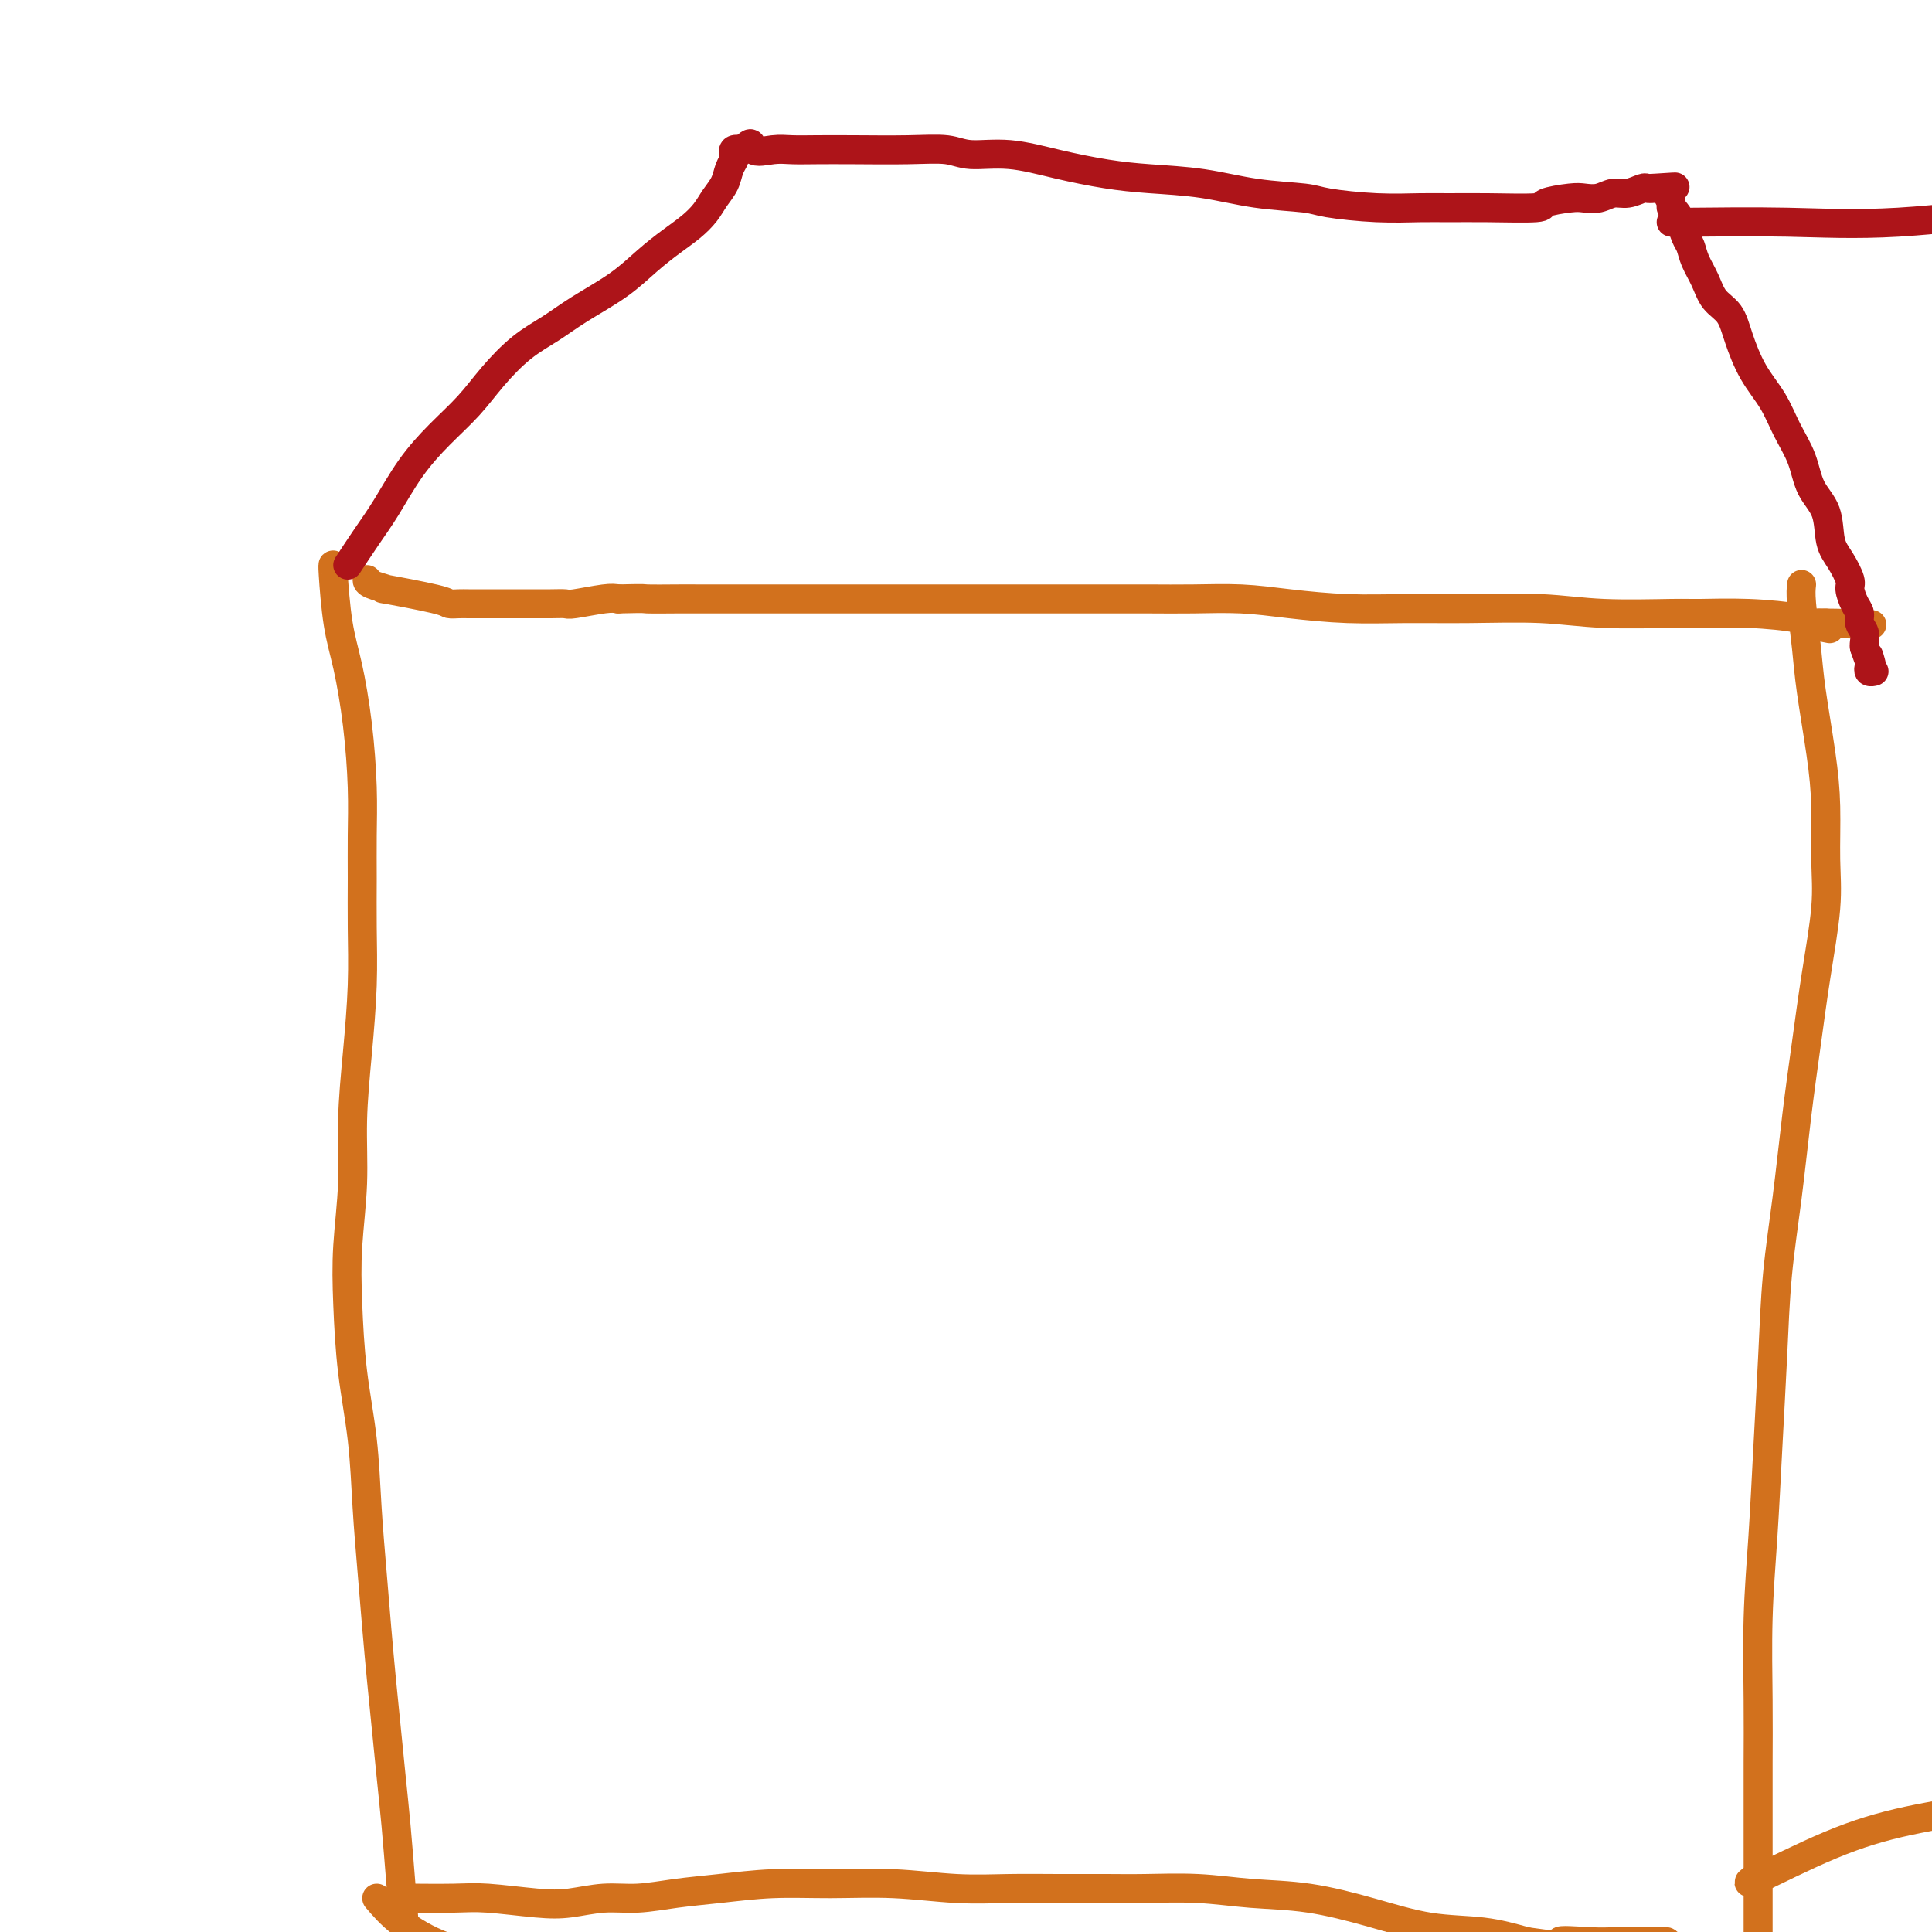 <svg viewBox='0 0 400 400' version='1.1' xmlns='http://www.w3.org/2000/svg' xmlns:xlink='http://www.w3.org/1999/xlink'><g fill='none' stroke='#D2711D' stroke-width='6' stroke-linecap='round' stroke-linejoin='round'><path d='M76,120c0.007,0.295 0.014,0.591 1,1c0.986,0.409 2.950,0.933 3,1c0.050,0.067 -1.813,-0.322 0,0c1.813,0.322 7.302,1.354 10,2c2.698,0.646 2.603,0.905 3,1c0.397,0.095 1.284,0.025 2,0c0.716,-0.025 1.261,-0.007 2,0c0.739,0.007 1.673,0.002 3,0c1.327,-0.002 3.047,-0.000 4,0c0.953,0.000 1.138,-0.000 2,0c0.862,0.000 2.401,0.001 3,0c0.599,-0.001 0.257,-0.004 1,0c0.743,0.004 2.569,0.015 4,0c1.431,-0.015 2.466,-0.056 3,0c0.534,0.056 0.567,0.207 2,0c1.433,-0.207 4.267,-0.774 6,-1c1.733,-0.226 2.367,-0.113 3,0'/><path d='M128,124c6.399,-0.155 4.897,-0.041 6,0c1.103,0.041 4.812,0.011 6,0c1.188,-0.011 -0.145,-0.003 6,0c6.145,0.003 19.767,0.001 26,0c6.233,-0.001 5.075,-0.000 6,0c0.925,0.000 3.931,0.000 7,0c3.069,-0.000 6.202,-0.000 9,0c2.798,0.000 5.263,-0.000 8,0c2.737,0.000 5.747,0.000 9,0c3.253,-0.000 6.751,-0.001 10,0c3.249,0.001 6.250,0.003 9,0c2.750,-0.003 5.248,-0.011 8,0c2.752,0.011 5.756,0.041 9,0c3.244,-0.041 6.726,-0.154 10,0c3.274,0.154 6.338,0.576 10,1c3.662,0.424 7.920,0.849 12,1c4.080,0.151 7.982,0.026 12,0c4.018,-0.026 8.152,0.046 13,0c4.848,-0.046 10.409,-0.209 15,0c4.591,0.209 8.211,0.791 13,1c4.789,0.209 10.745,0.046 14,0c3.255,-0.046 3.807,0.026 6,0c2.193,-0.026 6.027,-0.151 10,0c3.973,0.151 8.087,0.576 10,1c1.913,0.424 1.626,0.846 2,1c0.374,0.154 1.408,0.042 2,0c0.592,-0.042 0.740,-0.012 1,0c0.260,0.012 0.630,0.006 1,0'/><path d='M378,129c18.726,0.714 5.042,0.000 0,0c-5.042,0.000 -1.440,0.714 0,1c1.440,0.286 0.720,0.143 0,0'/><path d='M69,117c-0.067,-0.088 -0.133,-0.176 0,2c0.133,2.176 0.466,6.617 1,10c0.534,3.383 1.267,5.710 2,9c0.733,3.290 1.464,7.544 2,12c0.536,4.456 0.876,9.116 1,13c0.124,3.884 0.030,6.994 0,10c-0.030,3.006 0.002,5.908 0,9c-0.002,3.092 -0.038,6.372 0,10c0.038,3.628 0.150,7.603 0,12c-0.150,4.397 -0.563,9.215 -1,14c-0.437,4.785 -0.900,9.537 -1,14c-0.100,4.463 0.162,8.638 0,13c-0.162,4.362 -0.748,8.913 -1,13c-0.252,4.087 -0.170,7.712 0,12c0.170,4.288 0.427,9.241 1,14c0.573,4.759 1.463,9.326 2,14c0.537,4.674 0.721,9.457 1,14c0.279,4.543 0.652,8.848 1,13c0.348,4.152 0.671,8.152 1,12c0.329,3.848 0.666,7.542 1,11c0.334,3.458 0.667,6.678 1,10c0.333,3.322 0.667,6.746 1,10c0.333,3.254 0.667,6.338 1,10c0.333,3.662 0.667,7.904 1,12c0.333,4.096 0.667,8.048 1,12'/><path d='M84,402c2.100,22.723 1.352,13.530 1,12c-0.352,-1.530 -0.306,4.601 0,8c0.306,3.399 0.871,4.064 1,6c0.129,1.936 -0.180,5.144 0,8c0.180,2.856 0.848,5.362 1,7c0.152,1.638 -0.211,2.409 0,5c0.211,2.591 0.995,7.004 1,9c0.005,1.996 -0.768,1.576 0,3c0.768,1.424 3.077,4.693 4,6c0.923,1.307 0.462,0.654 0,0'/><path d='M373,121c-0.097,0.857 -0.194,1.715 0,4c0.194,2.285 0.678,5.998 1,9c0.322,3.002 0.480,5.293 1,9c0.520,3.707 1.401,8.831 2,13c0.599,4.169 0.915,7.382 1,11c0.085,3.618 -0.060,7.642 0,11c0.060,3.358 0.326,6.050 0,10c-0.326,3.950 -1.243,9.157 -2,14c-0.757,4.843 -1.355,9.321 -2,14c-0.645,4.679 -1.339,9.558 -2,15c-0.661,5.442 -1.290,11.445 -2,17c-0.710,5.555 -1.500,10.662 -2,16c-0.500,5.338 -0.708,10.909 -1,17c-0.292,6.091 -0.667,12.703 -1,19c-0.333,6.297 -0.625,12.278 -1,18c-0.375,5.722 -0.832,11.183 -1,17c-0.168,5.817 -0.045,11.989 0,17c0.045,5.011 0.012,8.860 0,13c-0.012,4.140 -0.003,8.570 0,13c0.003,4.430 0.001,8.858 0,14c-0.001,5.142 -0.000,10.997 0,16c0.000,5.003 0.000,9.155 0,13c-0.000,3.845 -0.000,7.384 0,11c0.000,3.616 0.000,7.308 0,11'/><path d='M364,443c-0.243,18.265 -0.850,9.927 -1,9c-0.150,-0.927 0.156,5.556 0,9c-0.156,3.444 -0.773,3.850 -1,4c-0.227,0.150 -0.065,0.043 0,0c0.065,-0.043 0.032,-0.021 0,0'/><path d='M78,393c1.390,1.630 2.780,3.260 5,5c2.220,1.740 5.269,3.591 9,5c3.731,1.409 8.145,2.378 13,3c4.855,0.622 10.150,0.899 15,1c4.850,0.101 9.254,0.027 14,0c4.746,-0.027 9.833,-0.007 15,0c5.167,0.007 10.413,0.002 16,0c5.587,-0.002 11.516,0.001 18,0c6.484,-0.001 13.525,-0.004 21,0c7.475,0.004 15.385,0.015 23,0c7.615,-0.015 14.936,-0.057 23,0c8.064,0.057 16.873,0.211 25,0c8.127,-0.211 15.574,-0.789 23,-1c7.426,-0.211 14.831,-0.057 21,0c6.169,0.057 11.101,0.015 16,0c4.899,-0.015 9.765,-0.004 14,0c4.235,0.004 7.839,0.001 11,0c3.161,-0.001 5.880,-0.000 8,0c2.120,0.000 3.640,0.000 5,0c1.360,-0.000 2.558,-0.000 3,0c0.442,0.000 0.126,0.000 0,0c-0.126,-0.000 -0.063,-0.000 0,0'/><path d='M82,393c0.392,-0.008 0.784,-0.015 3,0c2.216,0.015 6.257,0.053 9,0c2.743,-0.053 4.187,-0.195 7,0c2.813,0.195 6.994,0.729 10,1c3.006,0.271 4.837,0.280 7,0c2.163,-0.280 4.657,-0.849 7,-1c2.343,-0.151 4.536,0.118 7,0c2.464,-0.118 5.199,-0.621 8,-1c2.801,-0.379 5.669,-0.634 9,-1c3.331,-0.366 7.125,-0.844 11,-1c3.875,-0.156 7.830,0.011 12,0c4.170,-0.011 8.553,-0.199 13,0c4.447,0.199 8.957,0.786 13,1c4.043,0.214 7.620,0.057 11,0c3.380,-0.057 6.562,-0.012 10,0c3.438,0.012 7.130,-0.009 10,0c2.870,0.009 4.916,0.049 8,0c3.084,-0.049 7.205,-0.188 11,0c3.795,0.188 7.264,0.704 11,1c3.736,0.296 7.739,0.372 12,1c4.261,0.628 8.781,1.807 13,3c4.219,1.193 8.136,2.398 12,3c3.864,0.602 7.675,0.601 11,1c3.325,0.399 6.162,1.200 9,2'/><path d='M316,402c11.818,1.702 7.363,0.456 7,0c-0.363,-0.456 3.364,-0.123 6,0c2.636,0.123 4.180,0.036 6,0c1.820,-0.036 3.916,-0.021 5,0c1.084,0.021 1.155,0.047 2,0c0.845,-0.047 2.465,-0.166 3,0c0.535,0.166 -0.014,0.619 0,1c0.014,0.381 0.591,0.690 1,1c0.409,0.310 0.648,0.622 1,1c0.352,0.378 0.815,0.822 1,1c0.185,0.178 0.093,0.089 0,0'/></g>
<g fill='none' stroke='#AD1419' stroke-width='6' stroke-linecap='round' stroke-linejoin='round'><path d='M72,117c1.351,-2.053 2.703,-4.105 4,-6c1.297,-1.895 2.540,-3.632 4,-6c1.460,-2.368 3.137,-5.368 5,-8c1.863,-2.632 3.911,-4.896 6,-7c2.089,-2.104 4.218,-4.049 6,-6c1.782,-1.951 3.217,-3.907 5,-6c1.783,-2.093 3.914,-4.324 6,-6c2.086,-1.676 4.126,-2.798 6,-4c1.874,-1.202 3.583,-2.485 6,-4c2.417,-1.515 5.543,-3.262 8,-5c2.457,-1.738 4.243,-3.466 6,-5c1.757,-1.534 3.483,-2.875 5,-4c1.517,-1.125 2.826,-2.034 4,-3c1.174,-0.966 2.213,-1.989 3,-3c0.787,-1.011 1.322,-2.011 2,-3c0.678,-0.989 1.501,-1.967 2,-3c0.499,-1.033 0.675,-2.119 1,-3c0.325,-0.881 0.798,-1.556 1,-2c0.202,-0.444 0.131,-0.658 0,-1c-0.131,-0.342 -0.323,-0.812 0,-1c0.323,-0.188 1.162,-0.094 2,0'/><path d='M154,31c1.962,-2.475 1.366,-0.663 2,0c0.634,0.663 2.498,0.178 4,0c1.502,-0.178 2.642,-0.049 4,0c1.358,0.049 2.933,0.017 5,0c2.067,-0.017 4.625,-0.020 8,0c3.375,0.020 7.567,0.064 11,0c3.433,-0.064 6.106,-0.235 8,0c1.894,0.235 3.008,0.875 5,1c1.992,0.125 4.860,-0.266 8,0c3.140,0.266 6.551,1.188 10,2c3.449,0.812 6.937,1.513 10,2c3.063,0.487 5.700,0.760 9,1c3.300,0.240 7.264,0.446 11,1c3.736,0.554 7.243,1.455 11,2c3.757,0.545 7.762,0.735 10,1c2.238,0.265 2.707,0.607 5,1c2.293,0.393 6.409,0.838 10,1c3.591,0.162 6.656,0.041 9,0c2.344,-0.041 3.965,-0.000 6,0c2.035,0.000 4.484,-0.039 8,0c3.516,0.039 8.100,0.155 10,0c1.900,-0.155 1.117,-0.581 2,-1c0.883,-0.419 3.432,-0.829 5,-1c1.568,-0.171 2.154,-0.102 3,0c0.846,0.102 1.953,0.238 3,0c1.047,-0.238 2.035,-0.848 3,-1c0.965,-0.152 1.908,0.155 3,0c1.092,-0.155 2.332,-0.773 3,-1c0.668,-0.227 0.762,-0.065 1,0c0.238,0.065 0.619,0.032 1,0'/><path d='M342,39c9.001,-0.600 3.004,-0.102 1,0c-2.004,0.102 -0.016,-0.194 1,0c1.016,0.194 1.060,0.878 1,1c-0.060,0.122 -0.223,-0.316 0,0c0.223,0.316 0.833,1.387 1,2c0.167,0.613 -0.110,0.768 0,1c0.110,0.232 0.606,0.540 1,1c0.394,0.460 0.686,1.074 1,2c0.314,0.926 0.649,2.166 1,3c0.351,0.834 0.717,1.261 1,2c0.283,0.739 0.484,1.791 1,3c0.516,1.209 1.347,2.577 2,4c0.653,1.423 1.126,2.903 2,4c0.874,1.097 2.148,1.811 3,3c0.852,1.189 1.282,2.854 2,5c0.718,2.146 1.724,4.772 3,7c1.276,2.228 2.822,4.057 4,6c1.178,1.943 1.989,4.001 3,6c1.011,1.999 2.224,3.941 3,6c0.776,2.059 1.116,4.236 2,6c0.884,1.764 2.313,3.115 3,5c0.687,1.885 0.632,4.305 1,6c0.368,1.695 1.160,2.667 2,4c0.840,1.333 1.727,3.029 2,4c0.273,0.971 -0.067,1.219 0,2c0.067,0.781 0.540,2.097 1,3c0.460,0.903 0.908,1.394 1,2c0.092,0.606 -0.171,1.327 0,2c0.171,0.673 0.777,1.296 1,2c0.223,0.704 0.064,1.487 0,2c-0.064,0.513 -0.032,0.757 0,1'/><path d='M386,134c2.239,6.438 1.336,3.031 1,2c-0.336,-1.031 -0.104,0.312 0,1c0.104,0.688 0.079,0.720 0,1c-0.079,0.280 -0.214,0.806 0,1c0.214,0.194 0.775,0.055 1,0c0.225,-0.055 0.112,-0.028 0,0'/><path d='M346,46c0.457,0.021 0.915,0.041 5,0c4.085,-0.041 11.799,-0.144 19,0c7.201,0.144 13.889,0.536 23,0c9.111,-0.536 20.646,-2.000 30,-3c9.354,-1.000 16.528,-1.536 24,-2c7.472,-0.464 15.242,-0.856 21,-1c5.758,-0.144 9.502,-0.041 11,0c1.498,0.041 0.749,0.021 0,0'/></g>
<g fill='none' stroke='#D2711D' stroke-width='6' stroke-linecap='round' stroke-linejoin='round'><path d='M363,389c-0.905,0.661 -1.810,1.323 1,0c2.810,-1.323 9.335,-4.630 15,-7c5.665,-2.370 10.468,-3.805 16,-5c5.532,-1.195 11.792,-2.152 18,-3c6.208,-0.848 12.365,-1.588 18,-2c5.635,-0.412 10.748,-0.495 20,0c9.252,0.495 22.643,1.570 28,2c5.357,0.430 2.678,0.215 0,0'/></g>
</svg>
